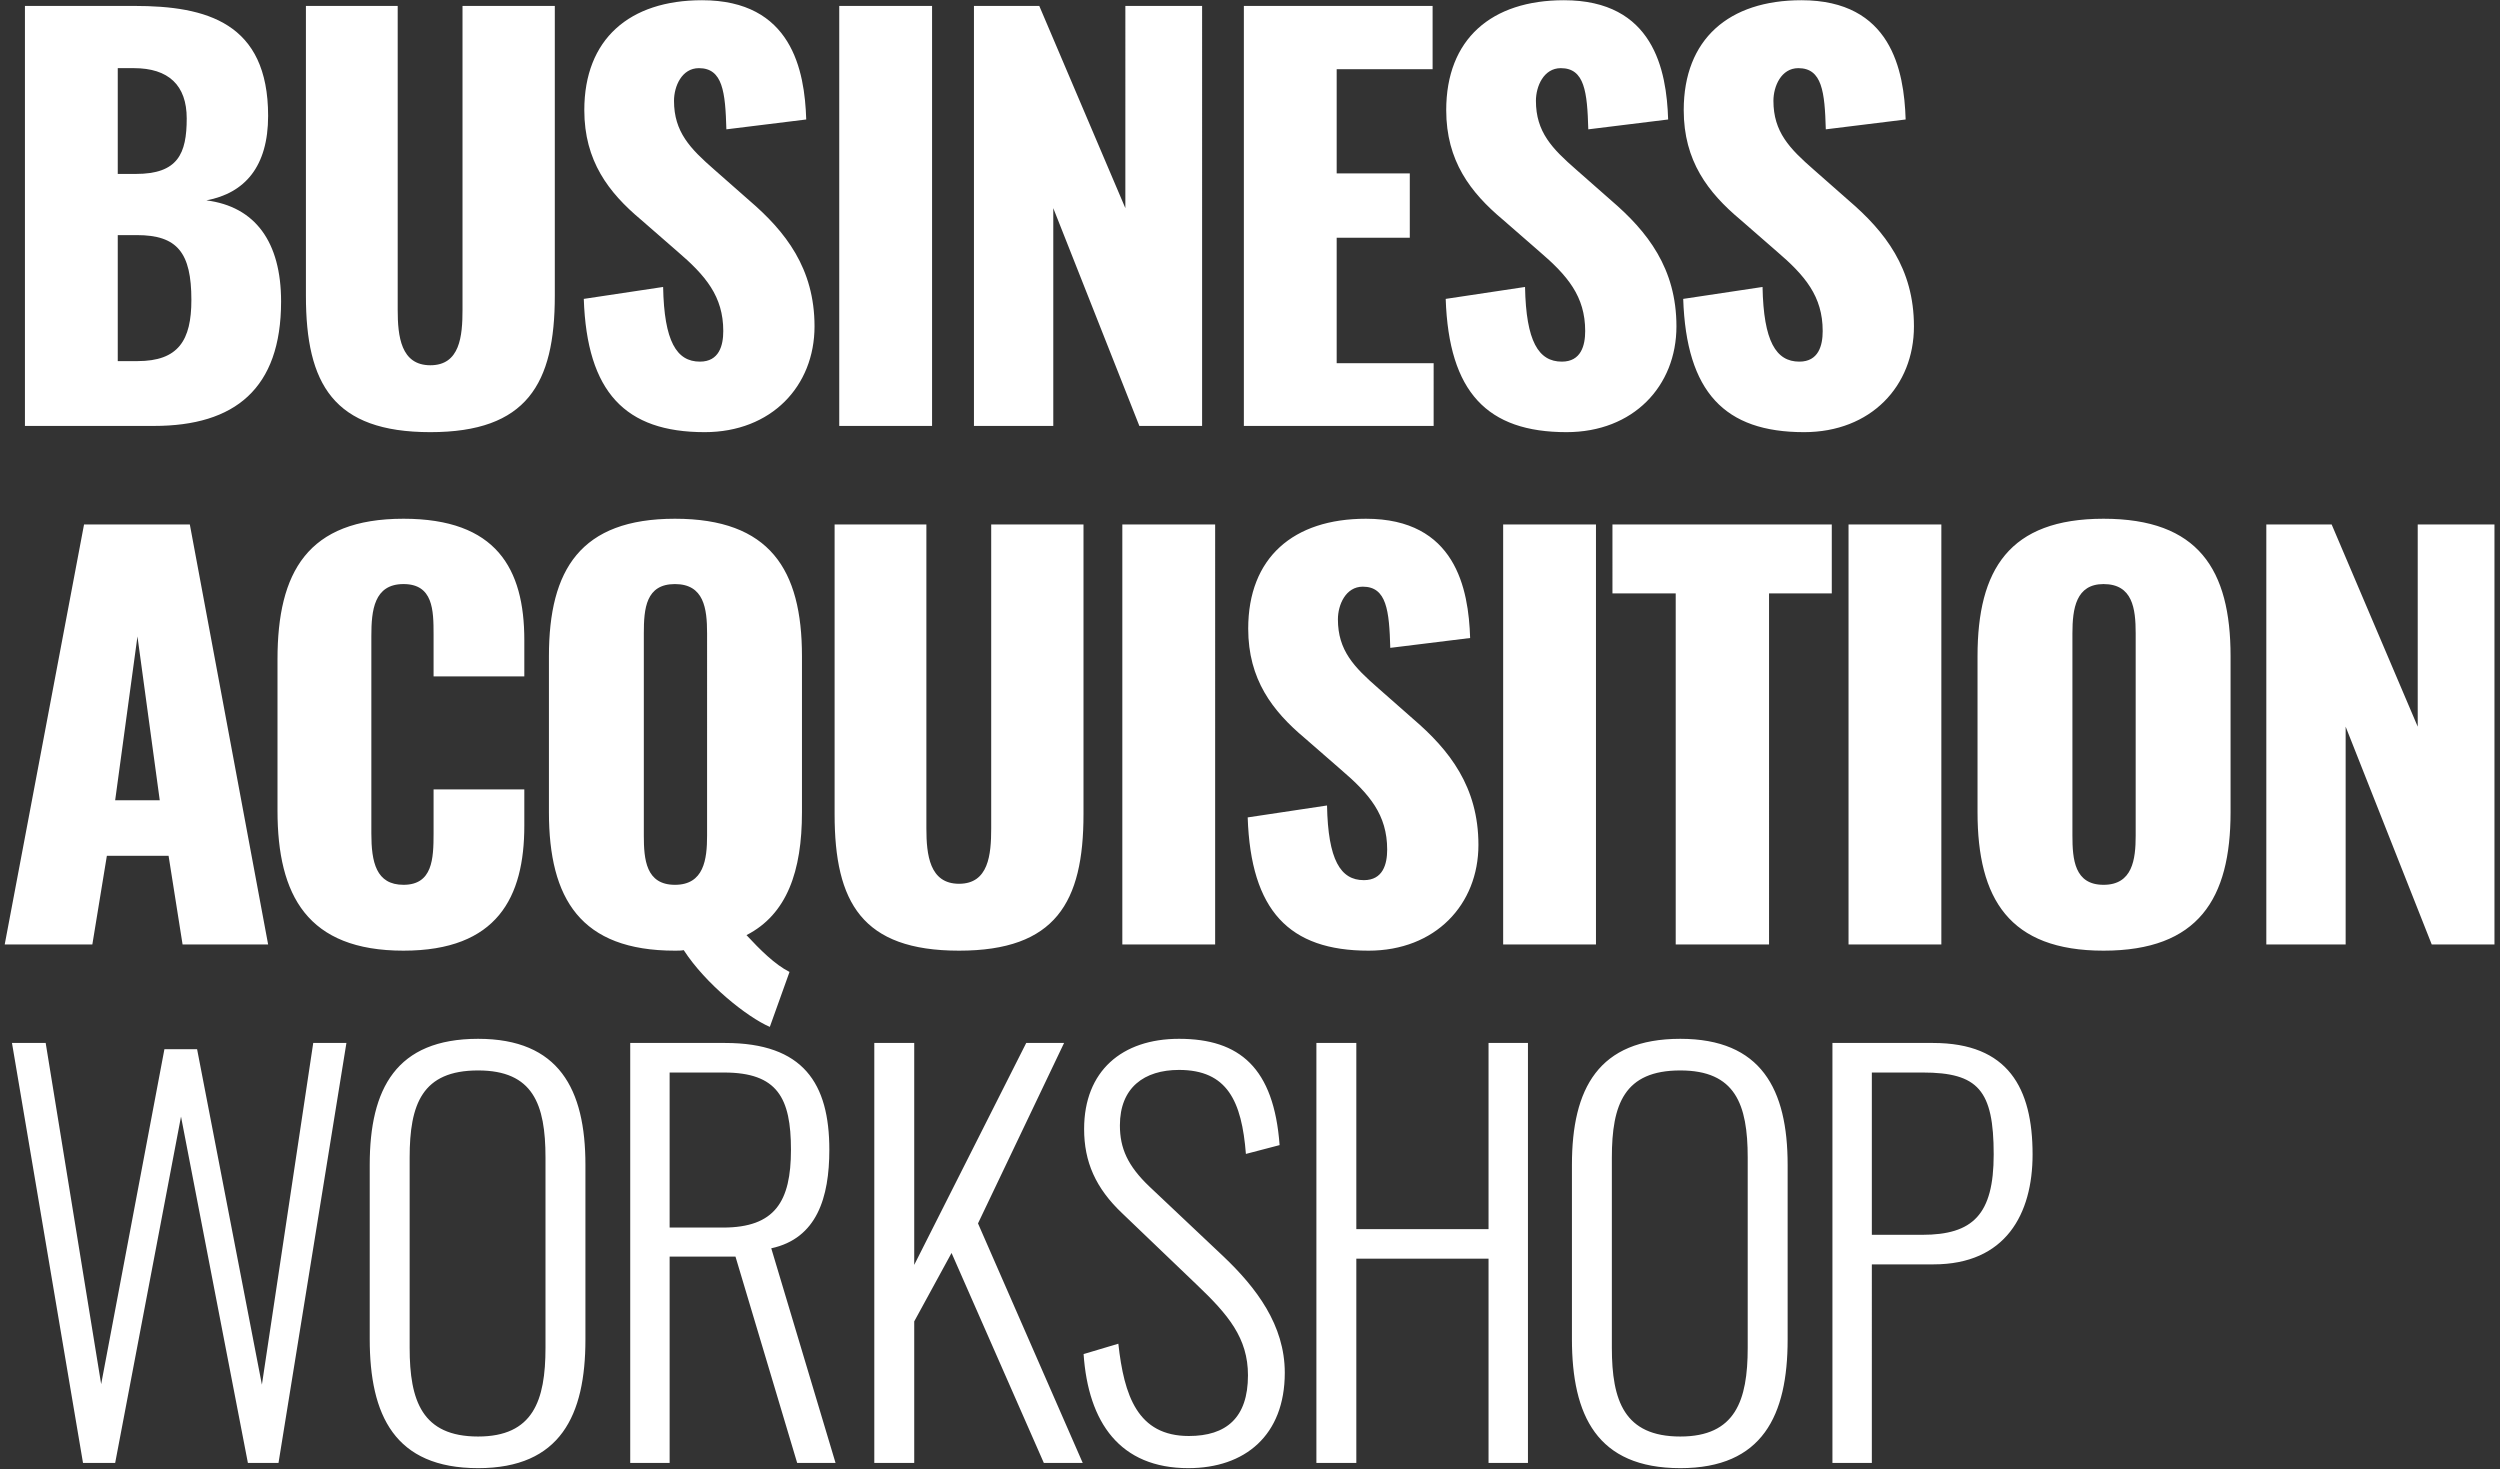 <svg width="405" height="238" fill="none" xmlns="http://www.w3.org/2000/svg"><rect width="100%" height="100%" fill="#333333" stroke="none"/><path d="M296.854 237v-68.04h16.296c12.18 0 16.128 7.308 16.128 18.06 0 9.66-4.368 17.808-16.044 17.808h-9.996V237h-6.384Zm6.384-36.96h8.148c8.232 0 11.592-3.276 11.592-13.02 0-10.416-2.52-13.272-11.508-13.272h-8.232v26.292ZM272.209 237.84c-13.524 0-17.556-8.568-17.556-20.916V188.7c0-12.348 4.284-20.412 17.556-20.412 13.104 0 17.388 8.148 17.388 20.412v28.308c0 12.264-4.032 20.832-17.388 20.832Zm0-5.124c8.904 0 10.92-5.796 10.92-14.364v-30.828c0-8.652-2.016-14.112-10.92-14.112-9.072 0-11.088 5.46-11.088 14.112v30.828c0 8.568 2.016 14.364 11.088 14.364ZM213.256 237v-68.04h6.468v30.156h21.42V168.96h6.384V237h-6.384v-33.096h-21.42V237h-6.468ZM192.511 237.84c-11.088 0-16.212-7.392-16.968-18.48l5.628-1.68c.924 8.4 3.108 14.952 11.424 14.952 6.048 0 9.576-2.94 9.576-9.828 0-6.048-3.192-9.828-8.316-14.7l-12.012-11.508c-4.368-4.116-6.216-8.4-6.216-13.692 0-9.408 6.132-14.616 15.372-14.616 9.828 0 15.372 4.704 16.296 17.22l-5.46 1.428c-.672-8.568-3.024-13.608-10.836-13.608-5.628 0-9.576 2.856-9.576 8.988 0 3.696 1.26 6.552 4.788 9.912l12.012 11.34c5.292 5.04 9.912 11.088 9.912 18.816 0 10.164-6.468 15.456-15.624 15.456ZM141.636 237v-68.04h6.468v35.952l18.144-35.952h6.132l-13.944 29.232L175.404 237h-6.3l-14.952-34.02-6.048 11.088V237h-6.468ZM102.096 237v-68.04h15.372c12.684 0 16.884 6.552 16.884 17.304 0 7.728-2.016 14.364-9.408 15.96L135.36 237h-6.216l-9.996-33.432H108.48V237h-6.384Zm6.384-38.136h8.652c8.4 0 11.004-4.2 11.004-12.6 0-8.4-2.184-12.516-10.836-12.516h-8.82v25.116ZM77.45 237.84c-13.523 0-17.555-8.568-17.555-20.916V188.7c0-12.348 4.284-20.412 17.556-20.412 13.104 0 17.388 8.148 17.388 20.412v28.308c0 12.264-4.032 20.832-17.388 20.832Zm0-5.124c8.905 0 10.92-5.796 10.92-14.364v-30.828c0-8.652-2.015-14.112-10.92-14.112-9.071 0-11.087 5.46-11.087 14.112v30.828c0 8.568 2.016 14.364 11.088 14.364ZM13.448 237 1.94 168.96H7.4l8.988 55.272 10.248-54.264h5.292l10.5 54.348 8.316-55.356h5.376L45.116 237H40.16l-10.836-56.112L18.656 237h-5.208ZM367.143 153V84.96h10.584l13.944 32.76V84.96h12.432V153h-10.164l-13.944-35.28V153h-12.852ZM340.772 154.008c-15.288 0-20.412-8.4-20.412-22.428v-25.284c0-14.028 5.124-22.26 20.412-22.26 15.372 0 20.58 8.232 20.58 22.26v25.284c0 14.028-5.208 22.428-20.58 22.428Zm0-10.668c4.704 0 5.208-4.116 5.208-7.98V102.6c0-4.032-.504-7.98-5.208-7.98-4.452 0-5.04 3.948-5.04 7.98v32.76c0 3.864.336 7.98 5.04 7.98ZM299.463 153V84.96h15.036V153h-15.036ZM271.465 153V96.132h-10.248V84.96h35.532v11.172h-10.164V153h-15.12ZM243.511 153V84.96h15.036V153h-15.036ZM221.698 154.008c-12.852 0-19.068-6.468-19.572-21.588l12.852-1.932c.168 8.82 2.184 12.096 5.964 12.096 3.108 0 3.78-2.604 3.78-4.956 0-5.628-2.856-8.988-7.476-12.936l-5.88-5.124c-5.208-4.368-9.156-9.492-9.156-17.724 0-11.508 7.308-17.808 19.068-17.808 14.532 0 16.632 11.34 16.884 19.32l-12.936 1.596c-.168-6.048-.588-9.912-4.452-9.912-2.772 0-4.032 2.94-4.032 5.292 0 5.04 2.604 7.728 6.552 11.172l5.628 4.956c5.88 5.04 10.584 11.004 10.584 20.412 0 9.66-6.972 17.136-17.808 17.136ZM181.817 153V84.96h15.036V153h-15.036ZM155.366 154.008c-15.708 0-20.16-7.812-20.16-22.092V84.96h14.868v49.224c0 4.284.504 8.988 5.292 8.988s5.208-4.704 5.208-8.988V84.96h14.952v46.956c0 14.28-4.536 22.092-20.16 22.092ZM124.711 166.356c-3.696-1.596-10.416-6.972-13.944-12.432-.42.084-.924.084-1.428.084-15.288 0-20.412-8.4-20.412-22.428v-25.284c0-14.028 5.124-22.26 20.412-22.26 15.372 0 20.58 8.232 20.58 22.26v25.284c0 9.576-2.436 16.548-8.988 19.908 2.184 2.352 4.62 4.788 6.972 5.964l-3.192 8.904Zm-15.372-23.016c4.704 0 5.208-4.116 5.208-7.98V102.6c0-4.032-.504-7.98-5.208-7.98-4.704 0-5.04 3.948-5.04 7.98v32.76c0 3.864.336 7.98 5.04 7.98ZM65.367 154.008c-15.54 0-20.412-8.904-20.412-22.68V106.8c0-14.112 4.872-22.764 20.412-22.764 15.036 0 19.572 8.064 19.572 19.656v5.88h-14.7v-6.804c0-3.948-.084-8.148-4.872-8.148s-5.208 4.284-5.208 8.4v32.004c0 4.62.756 8.316 5.208 8.316 4.704 0 4.872-4.2 4.872-8.316v-7.14h14.7v5.88c0 11.592-4.368 20.244-19.572 20.244ZM.764 153l12.852-68.04h17.136L43.436 153h-13.86l-2.268-14.364h-9.996L14.96 153H.764Zm17.892-23.352h7.224l-3.612-26.544-3.612 26.544ZM292.252 70.008c-12.852 0-19.068-6.468-19.572-21.588l12.852-1.932c.168 8.82 2.184 12.096 5.964 12.096 3.108 0 3.78-2.604 3.78-4.956 0-5.628-2.856-8.988-7.476-12.936l-5.88-5.124c-5.208-4.368-9.156-9.492-9.156-17.724 0-11.508 7.308-17.808 19.068-17.808 14.532 0 16.632 11.34 16.884 19.32l-12.936 1.596c-.168-6.048-.588-9.912-4.452-9.912-2.772 0-4.032 2.94-4.032 5.292 0 5.04 2.604 7.728 6.552 11.172l5.628 4.956c5.88 5.04 10.584 11.004 10.584 20.412 0 9.66-6.972 17.136-17.808 17.136ZM253.776 70.008c-12.852 0-19.068-6.468-19.572-21.588l12.852-1.932c.168 8.82 2.184 12.096 5.964 12.096 3.108 0 3.78-2.604 3.78-4.956 0-5.628-2.856-8.988-7.476-12.936l-5.88-5.124c-5.208-4.368-9.156-9.492-9.156-17.724 0-11.508 7.308-17.808 19.068-17.808 14.532 0 16.632 11.34 16.884 19.32l-12.936 1.596c-.168-6.048-.588-9.912-4.452-9.912-2.772 0-4.032 2.94-4.032 5.292 0 5.04 2.604 7.728 6.552 11.172L261 32.46c5.88 5.04 10.584 11.004 10.584 20.412 0 9.66-6.972 17.136-17.808 17.136ZM201.506 69V.96h30.576v10.248h-15.54v16.884h11.844v10.416h-11.844v20.328h15.708V69h-30.744ZM157.78 69V.96h10.584l13.944 32.76V.96h12.432V69h-10.164l-13.944-35.28V69H157.78ZM135.958 69V.96h15.036V69h-15.036ZM114.146 70.008c-12.852 0-19.068-6.468-19.572-21.588l12.852-1.932c.168 8.82 2.184 12.096 5.964 12.096 3.108 0 3.78-2.604 3.78-4.956 0-5.628-2.856-8.988-7.476-12.936l-5.88-5.124c-5.208-4.368-9.156-9.492-9.156-17.724 0-11.508 7.308-17.808 19.068-17.808 14.532 0 16.632 11.34 16.884 19.32l-12.936 1.596c-.168-6.048-.588-9.912-4.452-9.912-2.772 0-4.032 2.94-4.032 5.292 0 5.04 2.604 7.728 6.552 11.172l5.628 4.956c5.88 5.04 10.584 11.004 10.584 20.412 0 9.66-6.972 17.136-17.808 17.136ZM69.719 70.008c-15.708 0-20.16-7.812-20.16-22.092V.96h14.868v49.224c0 4.284.504 8.988 5.292 8.988s5.208-4.704 5.208-8.988V.96h14.952v46.956c0 14.28-4.536 22.092-20.16 22.092ZM4.04 69V.96h17.724c11.676 0 21.672 2.688 21.672 17.808 0 8.232-3.78 12.516-9.996 13.692 7.896 1.008 12.096 6.72 12.096 16.38 0 14.112-7.476 20.16-20.58 20.16H4.04Zm15.036-40.824h2.94c6.804 0 8.232-3.276 8.232-8.988 0-5.376-2.94-8.148-8.568-8.148h-2.604v17.136Zm0 30.324h3.192c6.636 0 8.736-3.36 8.736-9.912 0-7.644-2.268-10.5-8.82-10.5h-3.108V58.5Z" fill="#fff"/></svg>